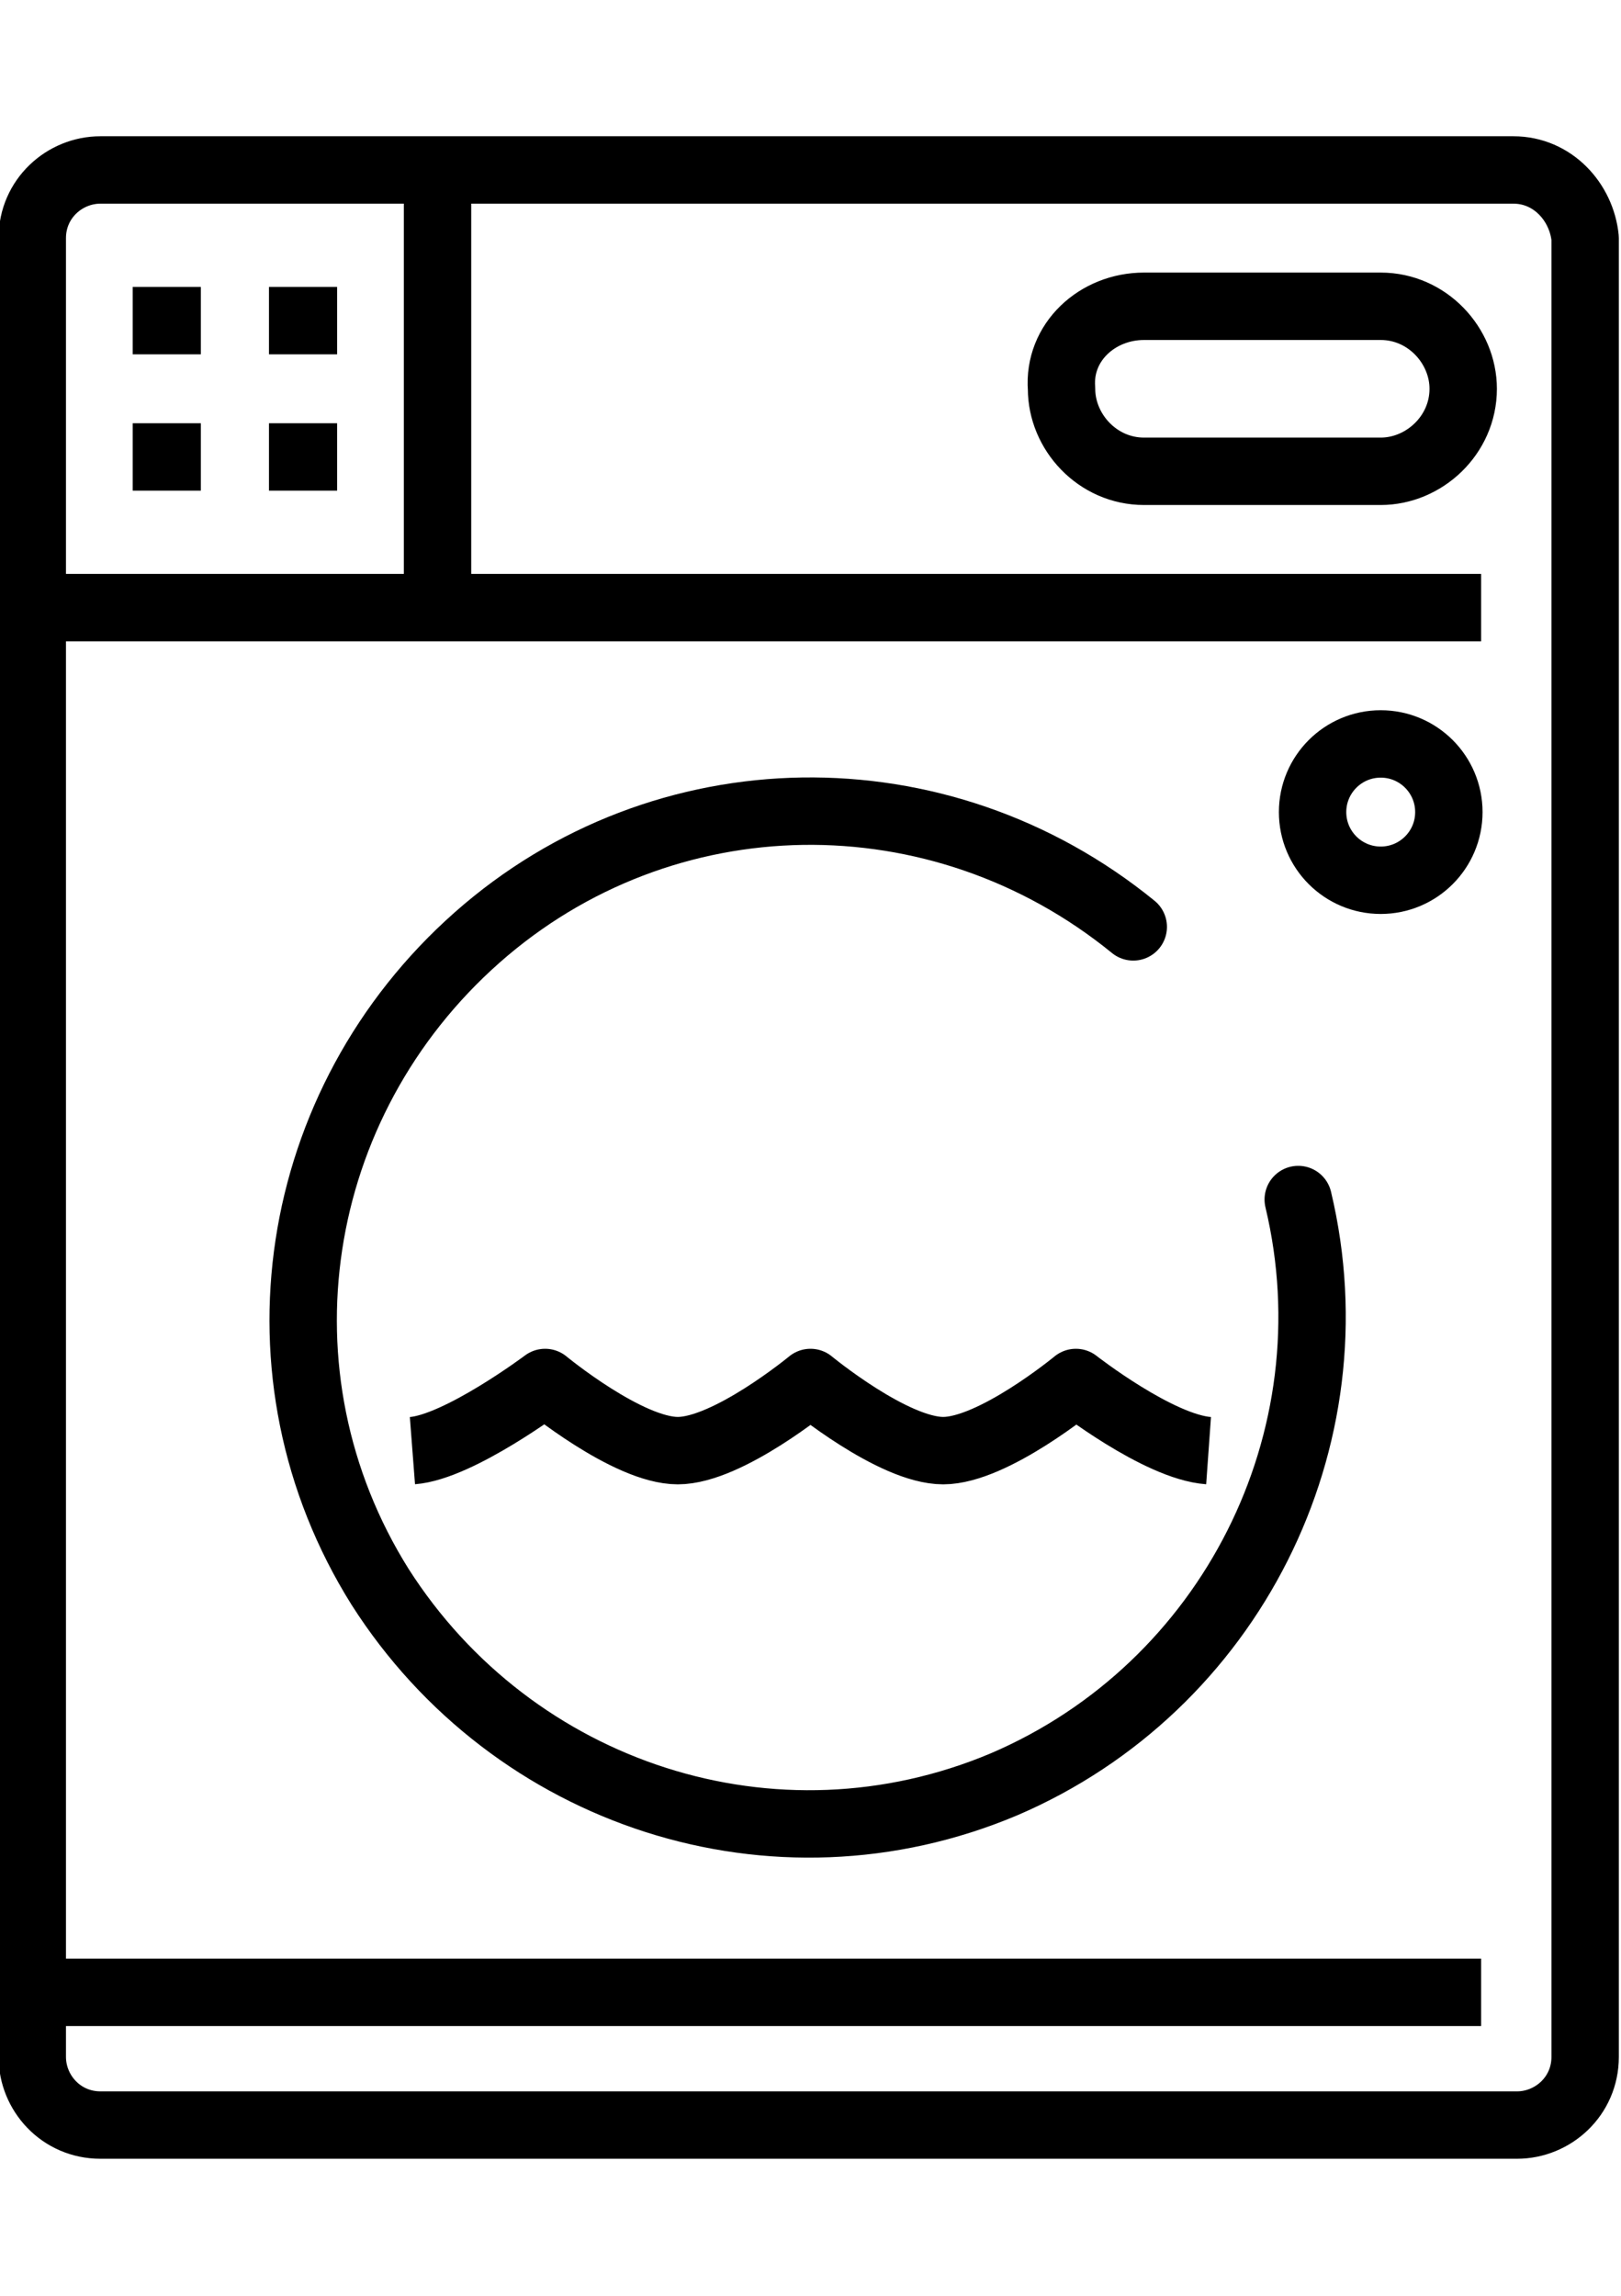 <?xml version="1.0" encoding="utf-8"?>
<!-- Generator: $$$/GeneralStr/196=Adobe Illustrator 27.6.0, SVG Export Plug-In . SVG Version: 6.00 Build 0)  -->
<svg version="1.1" id="line" xmlns="http://www.w3.org/2000/svg" xmlns:xlink="http://www.w3.org/1999/xlink" x="0px" y="0px"
	 viewBox="0 0 45.2 64" style="enable-background:new 0 0 45.2 64;" xml:space="preserve">
<style type="text/css">
	.st0{fill:none;stroke:#000000;stroke-width:1.879;}
	.st1{fill:none;stroke:#000000;stroke-width:1.879;stroke-linecap:round;stroke-linejoin:round;}
	.st2{fill:none;stroke:#000000;stroke-width:1.879;stroke-linejoin:round;}
</style>
<g transform="translate(0 -1020.362)">
	<path class="st0" d="M41.3,1037.3H0.9"/>
	<g>
		<path class="st1" d="M31.9,1028.9h6.6c1.3,0,2.3,1.1,2.3,2.3l0,0c0,1.3-1.1,2.3-2.3,2.3h-6.6c-1.3,0-2.3-1.1-2.3-2.3l0,0
			C29.5,1029.9,30.6,1028.9,31.9,1028.9z"/>
		<circle class="st1" cx="38.5" cy="1043" r="1.9"/>
		<path class="st1" d="M36.2,1053.8c1.6,6.7-1.9,13.6-8.2,16.3c-6.4,2.7-13.7,0.3-17.4-5.5c-3.7-5.9-2.5-13.5,2.7-18.1
			s12.9-4.7,18.3-0.3"/>
		<path class="st2" d="M33.7,1060.8c-1.4-0.1-3.7-1.9-3.7-1.9s-2.3,1.9-3.7,1.9s-3.7-1.9-3.7-1.9s-2.3,1.9-3.7,1.9
			c-1.4,0-3.7-1.9-3.7-1.9s-2.4,1.8-3.7,1.9"/>
		<path class="st2" d="M42.2,1025.1H2.8c-1,0-1.9,0.8-1.9,1.9v50.7c0,1,0.8,1.9,1.9,1.9h39.5c1,0,1.9-0.8,1.9-1.9V1027
			C44.1,1026,43.3,1025.1,42.2,1025.1z"/>
	</g>
	<path class="st0" d="M41.3,1075.9H0.9"/>
	<path class="st0" d="M3.7,1029.3h1.9"/>
	<path class="st0" d="M7.5,1029.3h1.9"/>
	<path class="st0" d="M3.7,1033.1h1.9"/>
	<path class="st0" d="M7.5,1033.1h1.9"/>
	<path class="st0" d="M12.2,1025.1v12.2"/>
</g>
</svg>
